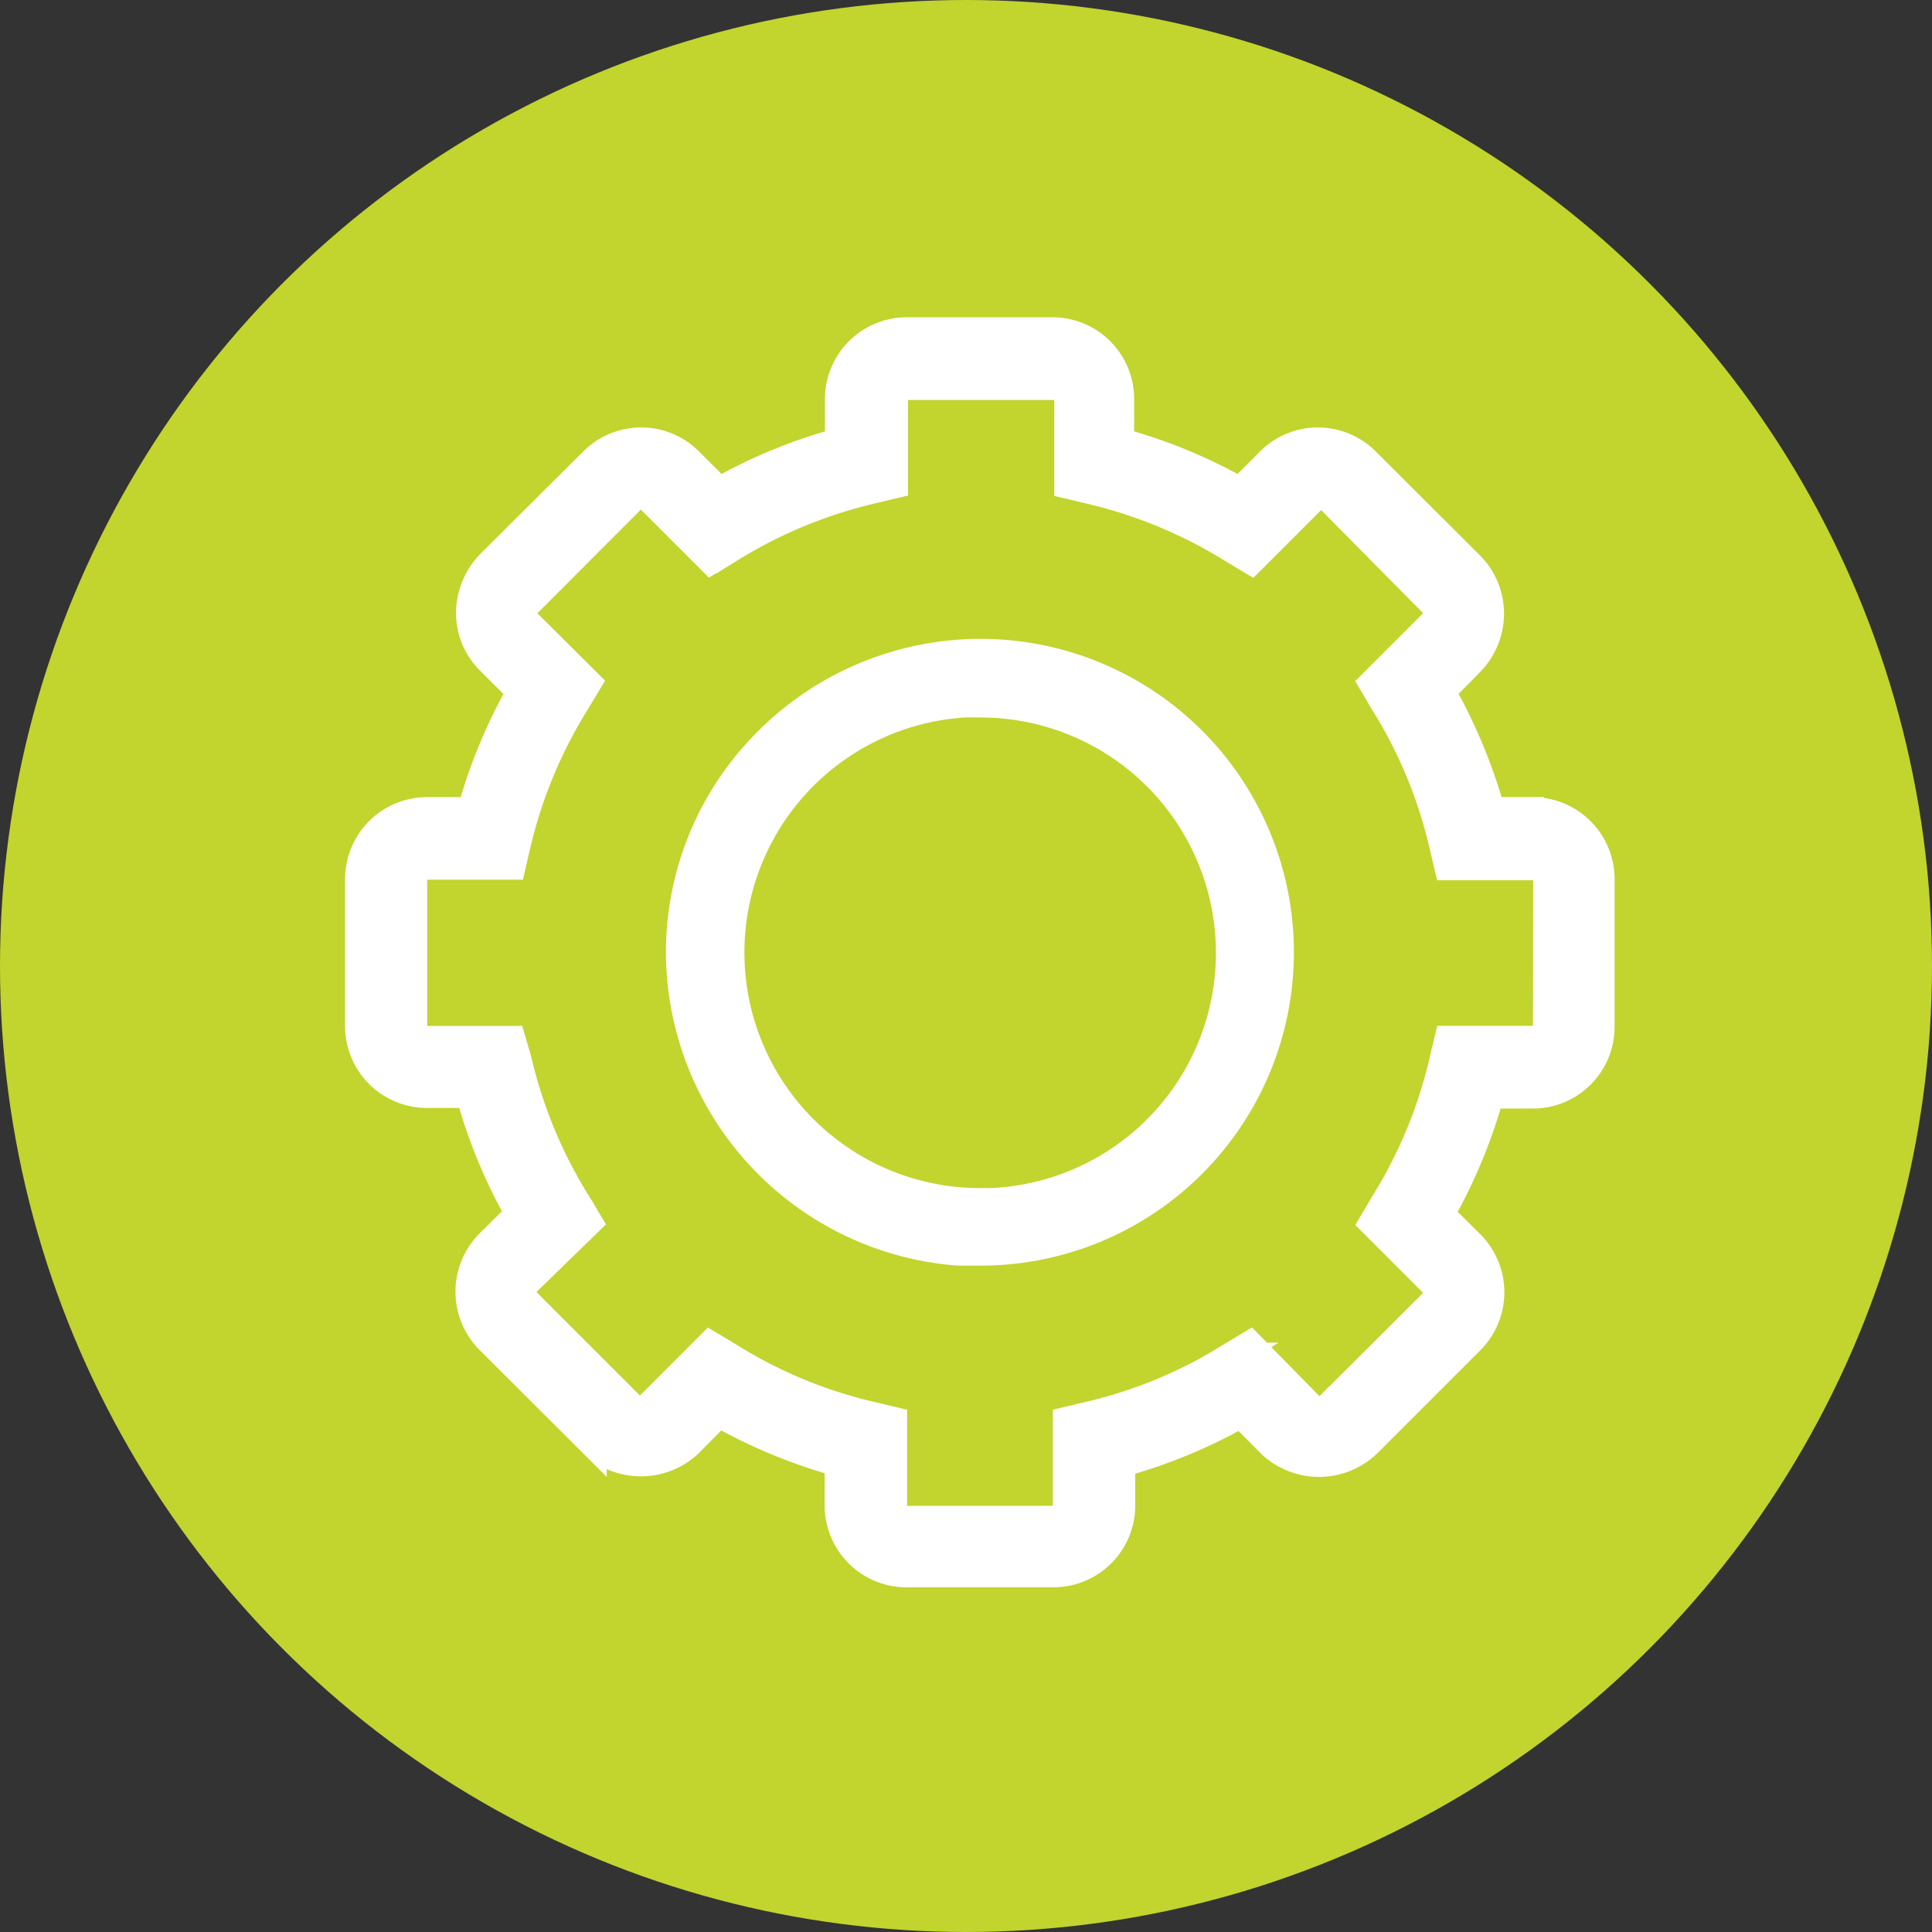 <svg xmlns="http://www.w3.org/2000/svg" width="70" height="70" viewBox="0 0 70 70"><rect x="0" y="0" width="70" height="70" fill="#333333" stroke="none"/><g transform="translate(-486 -1173)"><circle cx="35" cy="35" r="35" transform="translate(486 1173)" fill="#c2d42e"/><g transform="translate(-2703.179 -440.583)"><path d="M3228.563,1660.984a9.034,9.034,0,0,1-.585-18.05h.59a9.029,9.029,0,0,1,0,18.058Zm0-19.9a10.928,10.928,0,0,0-7.963,3.468,10.766,10.766,0,0,0-2.9,8.177,10.919,10.919,0,0,0,10.076,10.066h.791a10.855,10.855,0,1,0,0-21.71Z" transform="translate(-3.863 -3.855)" fill="#fff" stroke="#fff" stroke-width="1"/><path d="M3245.22,1650.762a.487.487,0,0,1-.485.488h-3.088l-.182.764h0a17.012,17.012,0,0,1-2.145,5.18l-.409.694,2.193,2.194a.478.478,0,0,1,.139.339.5.5,0,0,1-.139.347l-3.769,3.764a.488.488,0,0,1-.347.149.476.476,0,0,1-.347-.149l-2.181-2.222-.694.418h0a16.82,16.82,0,0,1-5.179,2.145l-.764.182v3.1h0a.487.487,0,0,1-.48.486h-5.318a.486.486,0,0,1-.48-.486v-3.1l-.765-.182h0a16.84,16.84,0,0,1-5.18-2.145l-.694-.417-2.193,2.194h0a.5.5,0,0,1-.694,0l-3.764-3.764h0a.488.488,0,0,1,0-.694l2.248-2.186-.418-.694a17.114,17.114,0,0,1-2.145-5.18l-.214-.734h-3.088a.482.482,0,0,1-.481-.48v-5.339a.483.483,0,0,1,.145-.341.469.469,0,0,1,.342-.136h3.083l.182-.783h0a17.183,17.183,0,0,1,2.146-5.158l.417-.694-2.183-2.172a.494.494,0,0,1,0-.694l3.764-3.77a.5.5,0,0,1,.694,0l2.194,2.194.694-.418a17.152,17.152,0,0,1,5.179-2.137l.765-.182v-3.088a.48.48,0,0,1,.481-.48h5.336a.48.48,0,0,1,.481.48v3.1l.764.182a17.235,17.235,0,0,1,5.177,2.137l.694.417,2.194-2.194a.458.458,0,0,1,.334-.138.543.543,0,0,1,.347.138l3.715,3.756a.494.494,0,0,1,0,.694l-2.194,2.194.409.694a16.889,16.889,0,0,1,2.145,5.172l.182.77h3.1a.485.485,0,0,1,.342.138.477.477,0,0,1,.144.342Zm-.472-7.8h-1.54a19.384,19.384,0,0,0-1.8-4.323l1.033-1.05a2.513,2.513,0,0,0,.694-1.348,2.477,2.477,0,0,0-.693-2.186l-3.778-3.769a2.461,2.461,0,0,0-3.471,0l-1.09,1.09a18.782,18.782,0,0,0-4.331-1.784v-1.549a2.464,2.464,0,0,0-2.465-2.465h-5.282a2.465,2.465,0,0,0-2.457,2.465v1.549a18.848,18.848,0,0,0-4.333,1.784l-1.091-1.09a2.461,2.461,0,0,0-3.471,0l-3.734,3.715a2.6,2.6,0,0,0-.694,1.332,2.439,2.439,0,0,0,.694,2.208l1.1,1.1a19.083,19.083,0,0,0-1.792,4.323h-1.6a2.472,2.472,0,0,0-2.466,2.465v5.332a2.466,2.466,0,0,0,2.466,2.465h1.548a19.02,19.02,0,0,0,1.79,4.333l-1.1,1.09a2.492,2.492,0,0,0,0,3.471l3.778,3.77h0a2.545,2.545,0,0,0,3.471,0l1.09-1.1h0a19.144,19.144,0,0,0,4.333,1.793v1.546a2.464,2.464,0,0,0,2.457,2.465h5.34a2.465,2.465,0,0,0,2.457-2.465V1666.6a18.97,18.97,0,0,0,4.331-1.79l1.09,1.1a2.546,2.546,0,0,0,3.471,0l3.77-3.77a2.473,2.473,0,0,0,0-3.471l-1.1-1.09a19.3,19.3,0,0,0,1.8-4.331h1.541a2.462,2.462,0,0,0,2.465-2.457v-5.361a2.473,2.473,0,0,0-2.43-2.465Z" fill="#fff" stroke="#fff" stroke-width="1"/></g></g></svg>